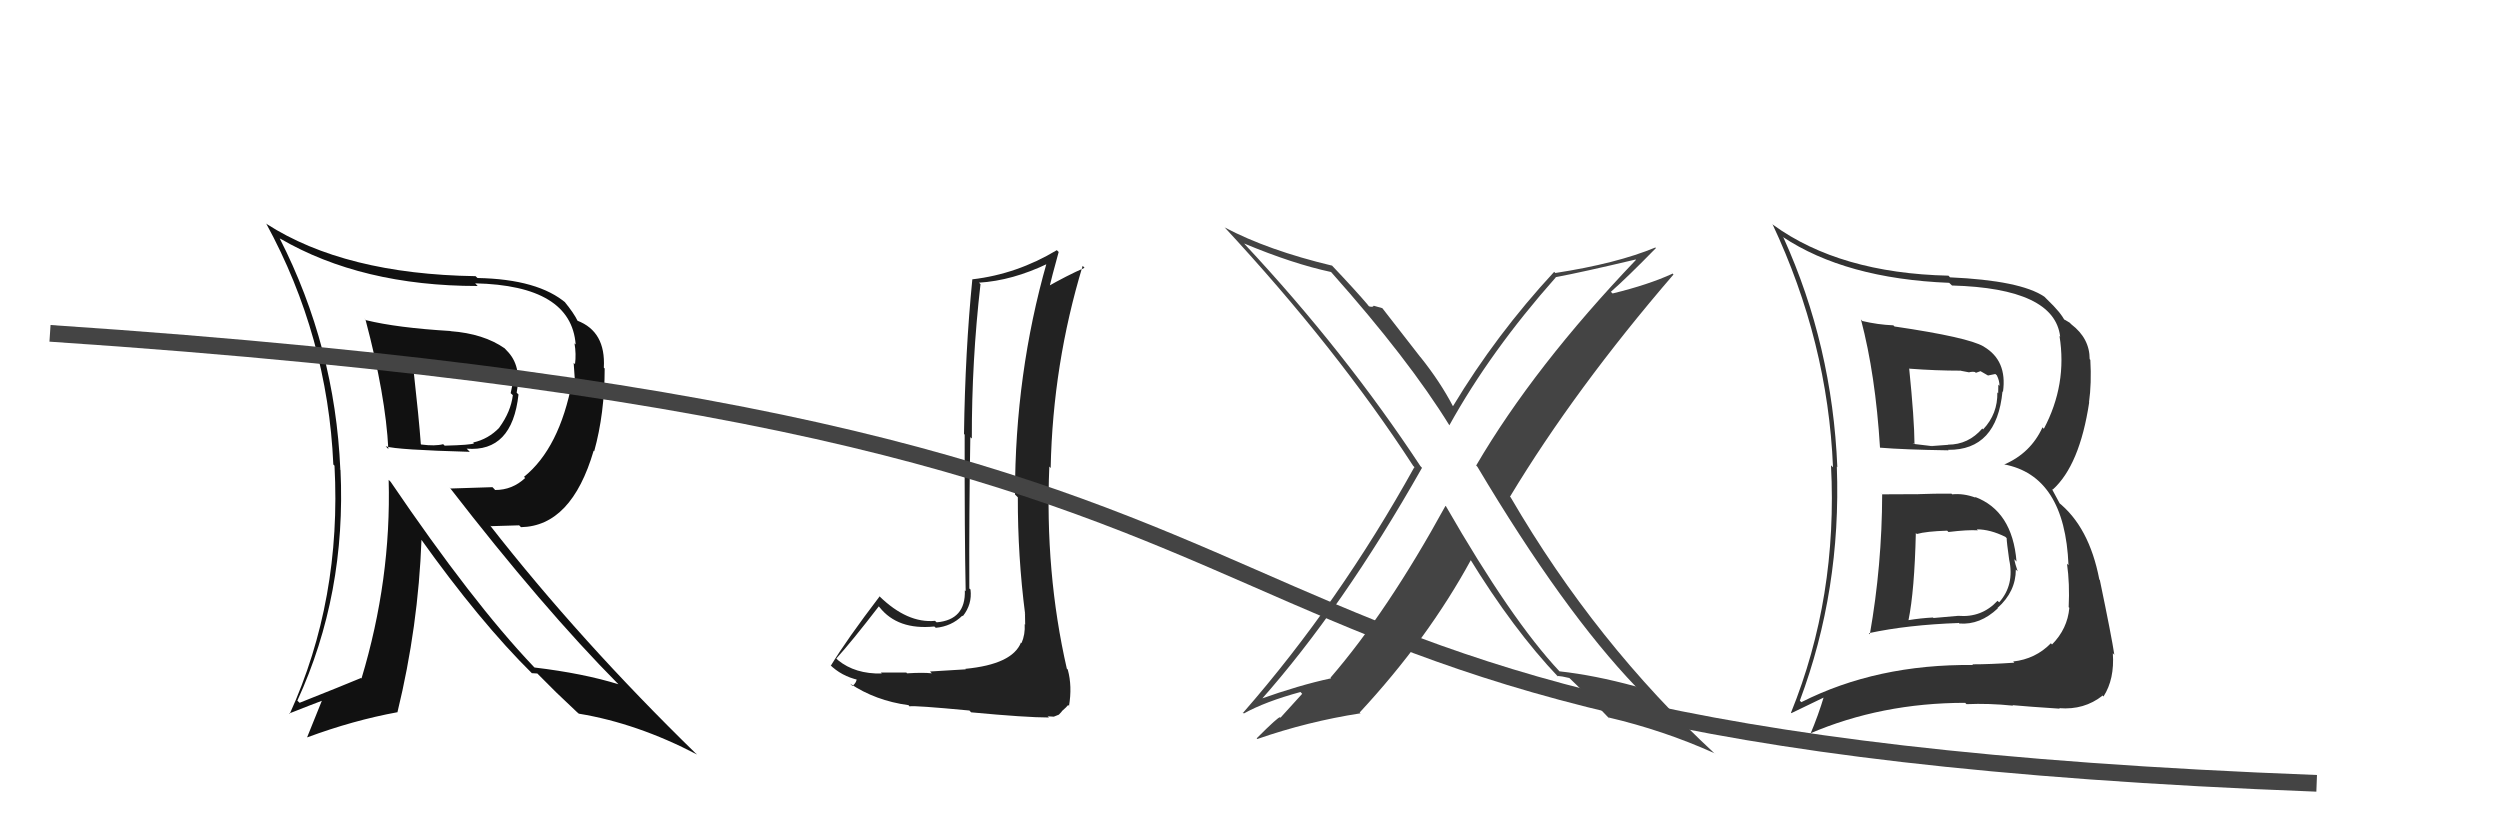 <svg xmlns="http://www.w3.org/2000/svg" width="150" height="50" viewBox="0,0,150,50"><path fill="#333" d="M112.83 29.55L112.89 29.61L112.93 29.66Q112.92 33.91 112.19 38.06L112.16 38.02L112.13 37.99Q114.45 37.49 117.53 37.38L117.46 37.30L117.56 37.41Q118.80 37.51 119.87 36.50L119.91 36.55L119.85 36.48Q120.95 35.50 120.95 34.17L120.95 34.17L121.06 34.28Q120.90 33.82 120.86 33.55L121.01 33.71L120.99 33.68Q120.74 30.65 118.49 29.81L118.53 29.85L118.54 29.86Q117.81 29.59 117.13 29.66L117.01 29.55L117.08 29.62Q116.08 29.61 115.06 29.65L115.11 29.70L115.05 29.65Q113.96 29.66 112.93 29.66ZM111.62 19.13L111.69 19.20L111.66 19.18Q112.53 22.48 112.80 26.86L112.77 26.83L112.80 26.86Q114.25 26.98 116.92 27.02L116.91 27.02L116.89 26.99Q119.81 27.02 120.15 23.48L120.19 23.52L120.18 23.50Q120.44 21.63 119.03 20.80L118.93 20.70L119.02 20.79Q118.09 20.24 113.68 19.59L113.74 19.65L113.60 19.52Q112.66 19.48 111.74 19.26ZM108.05 42.10L108.14 42.19L107.99 42.04Q110.48 35.39 110.21 28.01L110.17 27.97L110.24 28.03Q109.94 20.73 107.01 14.26L107.08 14.33L106.96 14.21Q110.73 16.72 116.95 16.97L117.09 17.10L117.12 17.13Q123.27 17.30 123.61 20.20L123.56 20.15L123.57 20.16Q124.04 23.07 122.63 25.73L122.65 25.75L122.55 25.64Q121.84 27.19 120.25 27.87L120.24 27.87L120.23 27.86Q123.89 28.54 124.11 33.91L124.07 33.87L124.02 33.82Q124.19 35.02 124.12 36.43L124.16 36.47L124.16 36.47Q124.05 37.73 123.12 38.67L123.05 38.59L123.05 38.60Q122.13 39.54 120.79 39.69L120.86 39.76L120.87 39.76Q119.40 39.86 118.34 39.86L118.25 39.77L118.38 39.90Q112.61 39.84 108.08 42.13ZM120.77 42.33L120.82 42.38L120.75 42.31Q121.72 42.40 123.58 42.52L123.56 42.50L123.56 42.49Q125.05 42.61 126.15 41.74L126.07 41.65L126.21 41.79Q126.88 40.75 126.77 39.19L126.78 39.20L126.86 39.29Q126.71 38.26 125.99 34.80L126.05 34.86L125.96 34.77Q125.35 31.60 123.48 30.12L123.60 30.24L123.11 29.33L123.16 29.38Q124.78 27.92 125.35 24.15L125.34 24.13L125.34 24.14Q125.50 23.00 125.42 21.59L125.44 21.61L125.38 21.55Q125.38 20.30 124.28 19.46L124.20 19.38L124.18 19.36Q123.86 19.16 123.75 19.12L123.86 19.23L123.90 19.27Q123.67 18.77 122.83 17.97L122.82 17.96L122.66 17.80Q121.23 16.83 117.00 16.64L116.91 16.54L116.90 16.54Q110.40 16.39 106.40 13.50L106.37 13.47L106.34 13.43Q109.67 20.50 109.98 28.04L109.89 27.95L109.86 27.92Q110.27 35.83 107.46 42.76L107.48 42.79L109.51 41.81L109.45 41.74Q109.10 42.92 108.61 44.07L108.59 44.04L108.57 44.02Q112.88 42.17 117.91 42.17L117.94 42.20L117.99 42.25Q119.33 42.19 120.78 42.34ZM118.72 31.87L118.65 31.80L118.61 31.76Q119.41 31.76 120.32 32.21L120.25 32.14L120.40 32.29Q120.40 32.52 120.55 33.58L120.60 33.63L120.55 33.58Q120.88 35.09 119.95 36.14L119.81 36.01L119.85 36.05Q118.90 37.07 117.49 36.95L117.49 36.95L116.01 37.08L115.98 37.05Q115.23 37.09 114.50 37.21L114.57 37.28L114.51 37.21Q114.87 35.44 114.95 31.98L114.87 31.90L115.01 32.04Q115.57 31.88 116.83 31.84L116.90 31.91L116.91 31.92Q118.06 31.78 118.67 31.82ZM117.63 22.21L117.67 22.25L118.14 22.34L118.14 22.34Q118.31 22.29 118.50 22.32L118.55 22.37L118.83 22.27L119.28 22.53L119.72 22.44L119.81 22.52Q119.97 22.84 119.97 23.15L119.90 23.08L119.89 23.60L119.84 23.54Q119.87 24.83 118.99 25.76L119.03 25.81L118.94 25.71Q118.10 26.68 116.88 26.68L116.84 26.64L116.89 26.69Q115.93 26.76 115.93 26.76L115.83 26.66L115.95 26.77Q114.49 26.61 114.83 26.61L114.88 26.66L114.87 26.65Q114.86 25.15 114.55 22.10L114.48 22.03L114.57 22.12Q116.14 22.24 117.66 22.24Z"/><path fill="#444" d="M86.82 30.45L86.82 30.45L86.73 30.35Q83.25 36.70 79.83 40.66L79.86 40.69L79.86 40.70Q77.98 41.10 75.54 41.97L75.66 42.08L75.62 42.04Q80.56 36.48 85.32 28.07L85.21 27.95L85.24 27.99Q80.68 21.07 74.70 14.67L74.71 14.68L74.65 14.61Q77.57 15.83 79.86 16.32L79.88 16.34L79.89 16.35Q84.53 21.57 86.97 25.53L86.93 25.49L86.96 25.52Q89.43 21.06 93.35 16.64L93.32 16.62L93.34 16.63Q94.94 16.33 98.14 15.57L98.23 15.66L98.16 15.59Q92.04 22.00 88.57 27.93L88.71 28.07L88.64 28.00Q93.79 36.65 98.17 41.22L98.23 41.28L98.12 41.18Q95.67 40.51 93.57 40.28L93.54 40.25L93.56 40.27Q90.68 37.20 86.76 30.38ZM93.40 40.53L93.48 40.61L93.42 40.55Q93.71 40.57 94.16 40.68L94.30 40.82L94.13 40.65Q94.96 41.43 96.48 43.03L96.60 43.15L96.48 43.04Q99.82 43.82 102.86 45.19L102.94 45.26L102.90 45.23Q95.74 38.60 90.64 29.84L90.57 29.77L90.60 29.80Q94.51 23.32 100.41 16.47L100.26 16.32L100.35 16.42Q98.92 17.08 96.75 17.61L96.79 17.64L96.65 17.51Q97.61 16.67 99.36 14.88L99.33 14.86L99.32 14.85Q97.01 15.81 93.32 16.38L93.29 16.35L93.25 16.31Q89.77 20.07 87.18 24.37L87.30 24.49L87.17 24.36Q86.42 22.92 85.24 21.44L85.21 21.41L82.94 18.49L82.41 18.34L82.42 18.35Q82.37 18.45 82.14 18.38L82.01 18.25L82.13 18.36Q81.35 17.44 79.87 15.88L80.03 16.04L79.93 15.94Q76.08 15.02 73.49 13.65L73.60 13.76L73.44 13.60Q80.22 20.91 84.79 27.95L84.93 28.09L84.86 28.03Q80.34 36.18 74.59 42.76L74.52 42.70L74.63 42.81Q75.90 42.10 78.03 41.52L78.13 41.63L76.83 43.06L76.80 43.04Q76.73 42.97 75.40 44.30L75.48 44.38L75.44 44.34Q78.46 43.29 81.62 42.80L81.67 42.84L81.58 42.75Q85.68 38.33 88.27 33.57L88.20 33.50L88.14 33.44Q90.80 37.78 93.51 40.63Z"/><path fill="#222" d="M57.98 40.19L57.95 40.16L55.80 40.29L55.91 40.40Q55.40 40.34 54.42 40.40L54.42 40.40L54.38 40.35Q53.34 40.35 52.85 40.35L53.00 40.50L52.91 40.41Q51.31 40.45 50.28 39.61L50.17 39.50L50.18 39.51Q51.09 38.51 52.73 36.38L52.76 36.42L52.77 36.43Q53.86 37.81 56.06 37.59L56.15 37.67L56.14 37.67Q57.09 37.58 57.74 36.94L57.75 36.95L57.77 36.97Q58.34 36.25 58.23 35.37L58.15 35.30L58.16 35.31Q58.14 30.80 58.22 26.23L58.31 26.31L58.31 26.32Q58.30 21.66 58.83 17.05L58.78 17.00L58.74 16.96Q60.74 16.84 62.88 15.81L62.84 15.78L62.81 15.74Q60.90 22.43 60.90 29.67L61.03 29.80L61.07 29.84Q61.06 33.37 61.51 36.87L61.40 36.76L61.50 36.85Q61.51 37.13 61.51 37.47L61.53 37.49L61.48 37.45Q61.52 38.06 61.29 38.59L61.22 38.51L61.26 38.55Q60.74 39.86 57.92 40.13ZM62.79 42.91L62.87 42.98L63.23 43.00L63.53 42.88L63.71 42.69L63.70 42.68Q64.01 42.41 64.09 42.30L64.19 42.40L64.14 42.36Q64.34 41.18 64.07 40.19L64.09 40.20L64.01 40.12Q62.69 34.35 62.96 27.99L63.02 28.06L63.04 28.08Q63.17 21.85 64.96 15.95L64.99 15.98L65.07 16.07Q64.02 16.53 62.76 17.25L62.86 17.35L62.92 17.41Q63.10 16.64 63.52 15.12L63.55 15.15L63.41 15.01Q61.01 16.45 58.34 16.76L58.33 16.74L58.34 16.76Q57.91 21.09 57.84 26.04L57.81 26.01L57.88 26.08Q57.87 32.04 57.94 35.47L57.95 35.48L57.89 35.42Q57.95 37.19 56.20 37.34L56.11 37.26L56.11 37.25Q54.44 37.41 52.76 35.77L52.83 35.84L52.78 35.78Q50.80 38.38 49.85 39.94L49.75 39.84L49.77 39.86Q50.48 40.57 51.51 40.80L51.48 40.77L51.40 40.69Q51.42 40.93 51.15 41.16L51.19 41.20L51.01 41.02Q52.53 42.04 54.51 42.31L54.61 42.42L54.58 42.38Q54.86 42.32 58.15 42.63L58.14 42.61L58.27 42.74Q61.57 43.05 62.94 43.05Z"/><path fill="#111" d="M21.84 19.09L21.93 19.17L21.93 19.18Q23.14 23.74 23.30 26.94L23.19 26.83L23.14 26.78Q23.81 26.99 28.19 27.11L28.09 27.01L28.00 26.92Q30.73 27.14 31.11 23.67L30.96 23.52L31.00 23.56Q31.32 21.94 30.40 21.03L30.23 20.85L30.28 20.90Q29.02 20.02 27.04 19.87L26.97 19.80L27.03 19.86Q23.83 19.67 21.96 19.21ZM23.35 28.82L23.36 28.83L23.32 28.79Q23.48 34.77 21.69 40.71L21.83 40.85L21.66 40.68Q20.56 41.14 17.97 42.17L17.98 42.17L17.84 42.04Q20.78 35.65 20.43 28.19L20.33 28.08L20.42 28.17Q20.10 20.81 16.78 14.30L16.85 14.36L16.80 14.31Q21.70 17.16 28.66 17.16L28.52 17.01L28.51 17.00Q34.27 17.13 34.54 20.67L34.59 20.72L34.47 20.60Q34.58 21.24 34.50 21.85L34.42 21.77L34.51 23.08L34.33 22.89Q33.57 26.89 31.44 28.61L31.49 28.66L31.51 28.68Q30.74 29.40 29.71 29.40L29.55 29.23L27.04 29.31L26.97 29.24Q32.57 36.48 37.10 41.05L37.17 41.12L37.12 41.06Q35.00 40.40 32.07 40.05L31.99 39.97L32.00 39.98Q28.35 36.14 23.44 28.91ZM31.84 40.31L31.91 40.39L32.24 40.41L33.50 41.67L33.38 41.55Q34.11 42.25 34.76 42.86L34.62 42.72L34.73 42.82Q38.24 43.40 41.82 45.27L41.72 45.17L41.78 45.24Q34.80 38.44 29.39 31.51L29.45 31.57L31.15 31.52L31.26 31.63Q34.29 31.57 35.62 27.04L35.66 27.08L35.65 27.08Q36.28 24.81 36.28 22.11L36.40 22.23L36.23 22.06Q36.35 19.89 34.64 19.24L34.56 19.17L34.66 19.26Q34.43 18.78 33.86 18.09L33.96 18.19L33.98 18.20Q32.30 16.75 28.65 16.68L28.50 16.54L28.53 16.57Q20.69 16.45 16.00 13.44L15.94 13.37L15.97 13.41Q19.66 20.18 20.00 27.87L20.09 27.96L20.07 27.94Q20.50 35.98 17.38 42.84L17.37 42.83L17.35 42.81Q18.66 42.29 19.46 41.99L19.37 41.90L18.43 44.23L18.44 44.24Q21.19 43.22 23.86 42.73L23.74 42.61L23.85 42.72Q25.10 37.58 25.29 32.36L25.23 32.29L25.20 32.27Q28.79 37.31 31.95 40.43ZM30.56 22.36L30.56 22.36L30.58 22.39Q30.64 22.67 30.64 23.02L30.74 23.11L30.64 23.59L30.77 23.71Q30.65 24.70 29.96 25.65L29.91 25.60L29.97 25.65Q29.30 26.35 28.39 26.55L28.42 26.58L28.44 26.60Q28.27 26.70 26.67 26.74L26.68 26.74L26.59 26.65Q26.11 26.78 25.27 26.67L25.24 26.64L25.25 26.65Q25.14 25.13 24.80 22.09L24.69 21.97L24.76 22.04Q26.20 22.26 26.88 22.26L26.79 22.17L26.92 22.31Q28.78 22.34 30.72 22.53Z"/><path d="M3 20 C93 26,60 44,139 47" stroke="#444" fill="none"/></svg>